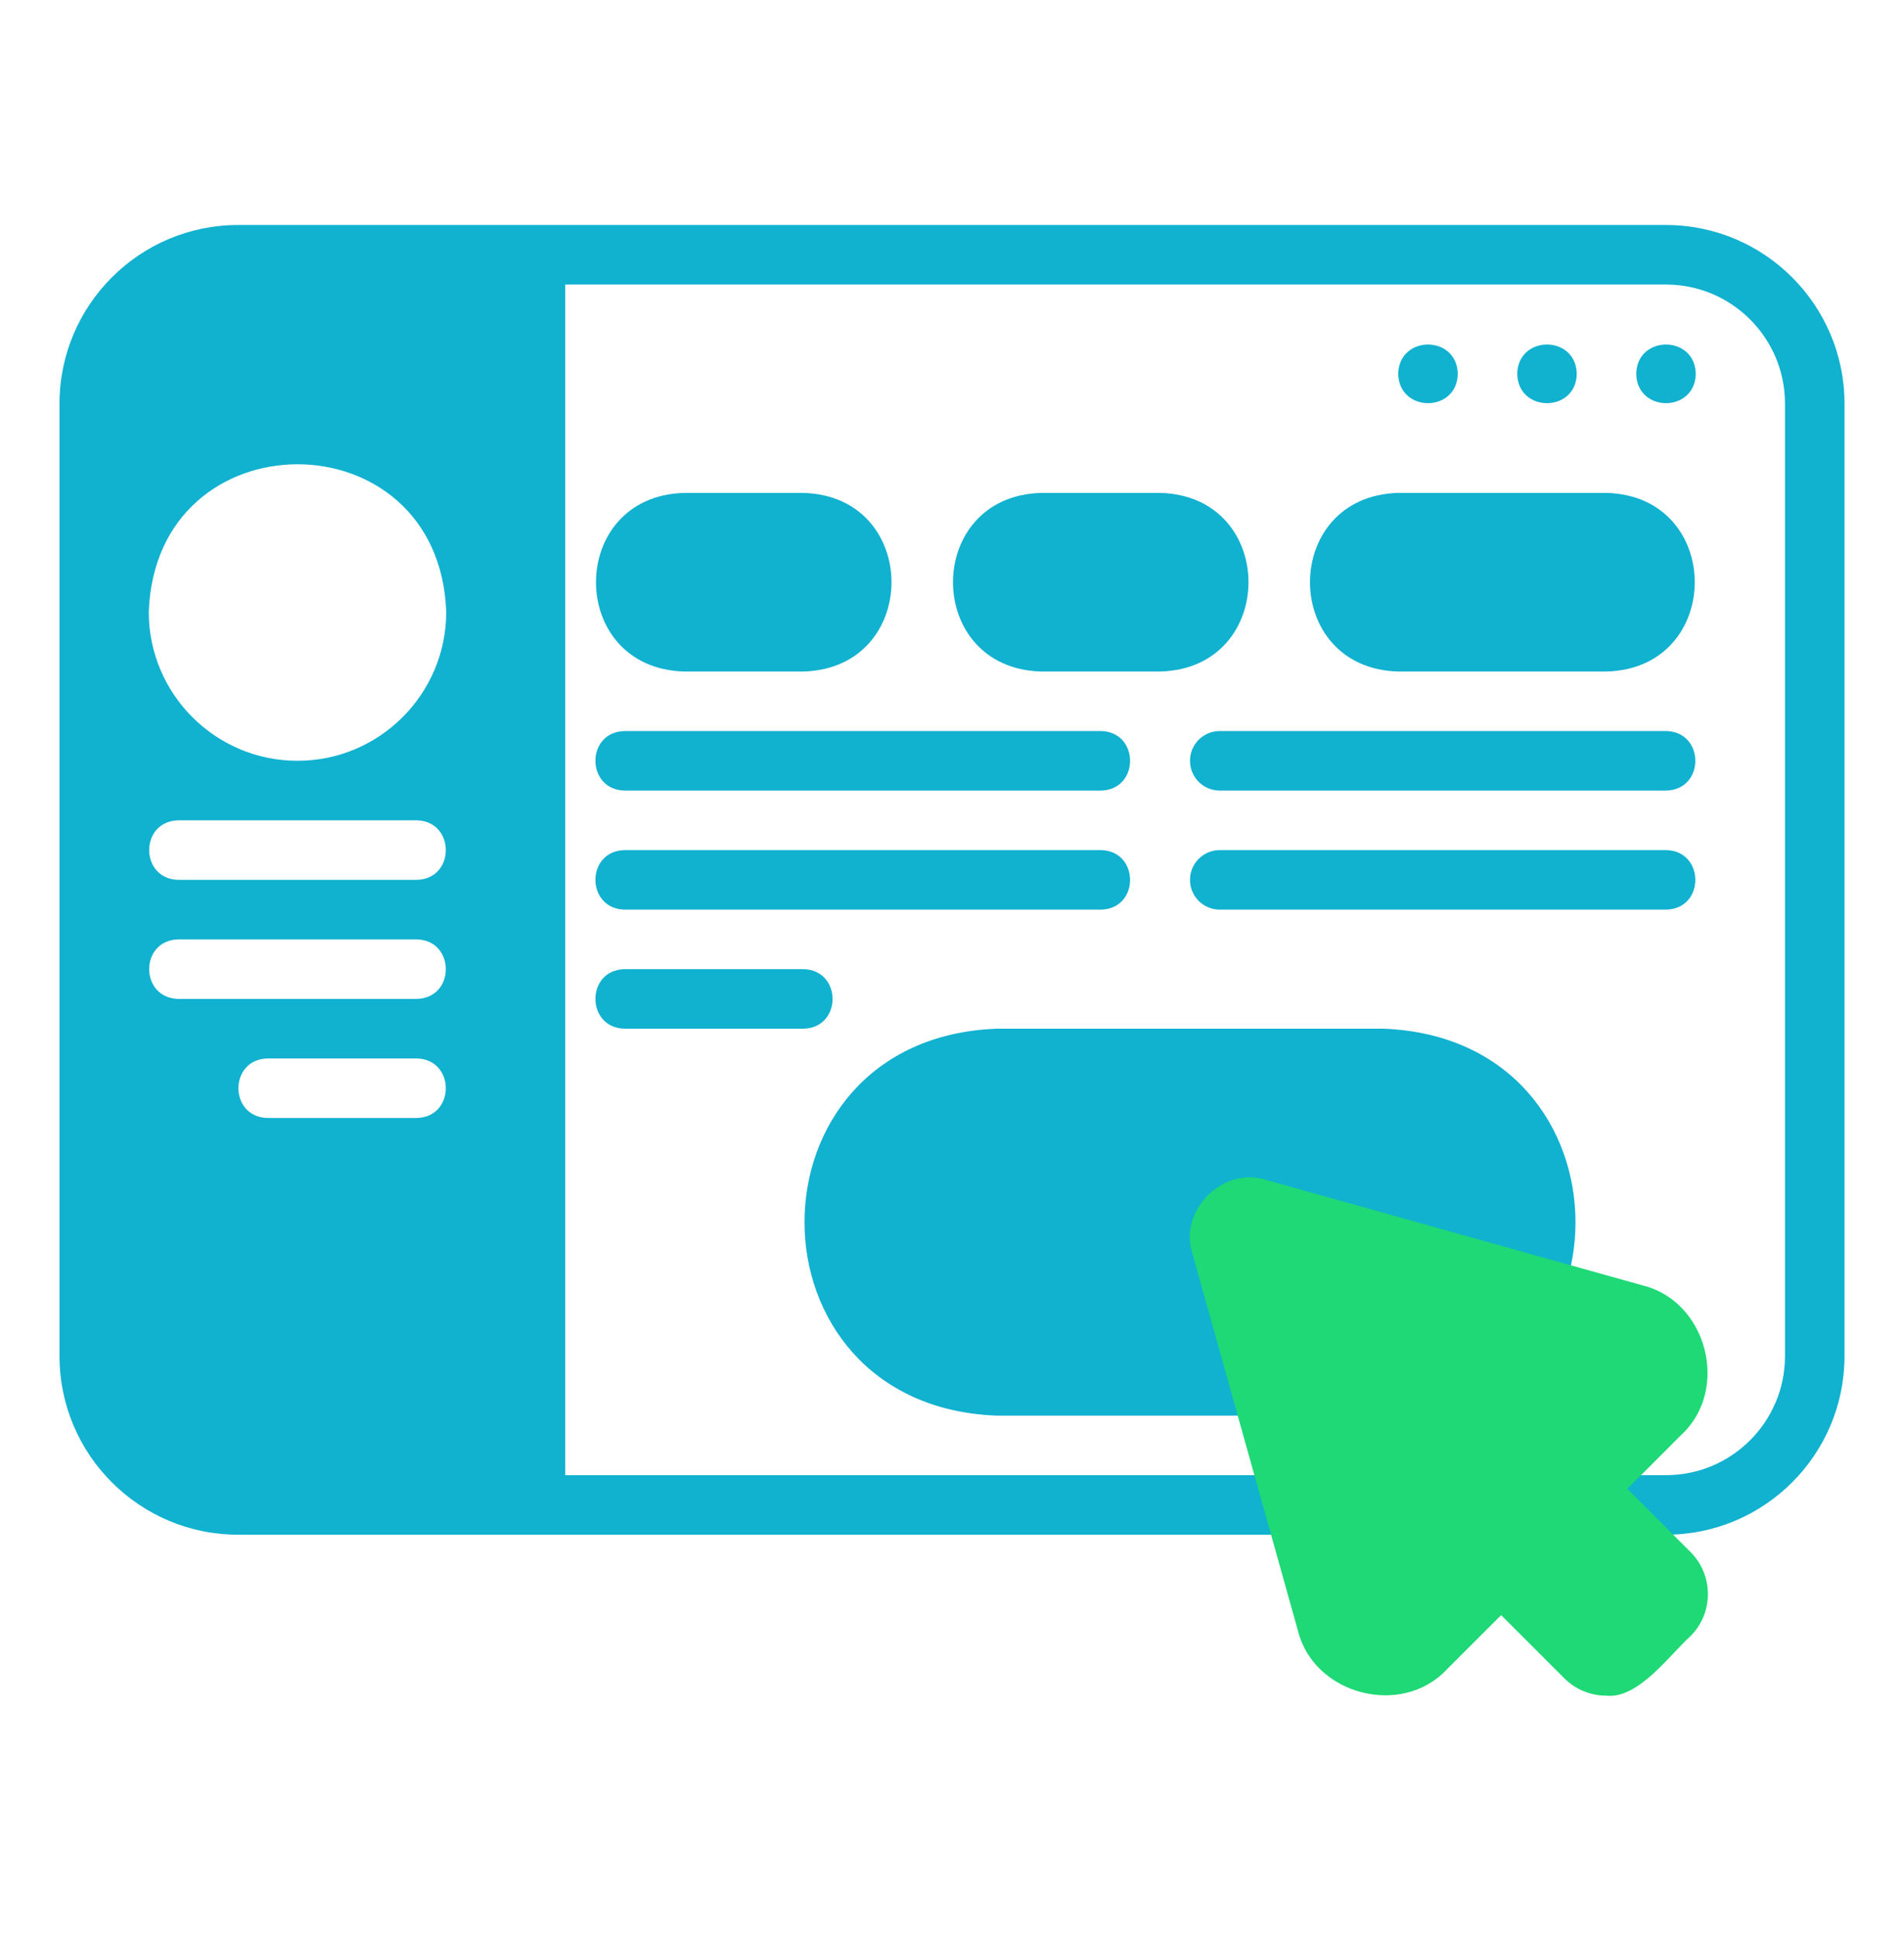 <svg width="60" height="61" viewBox="0 0 60 61" fill="none" xmlns="http://www.w3.org/2000/svg">
<g clip-path="url(#clip0_12_238)">
<g clip-path="url(#clip1_12_238)">
<path d="M26.25 38.494C26.25 35.646 28.558 33.337 31.406 33.337H43.594C50.416 33.572 50.421 43.414 43.594 43.65H31.406C28.558 43.65 26.25 41.341 26.25 38.494Z" fill="#11B1D0"/>
<path d="M43.594 44.587H31.406C23.337 44.282 23.332 32.706 31.406 32.4H43.594C51.664 32.705 51.668 44.281 43.594 44.587ZM31.406 34.275C25.834 34.45 25.829 42.535 31.407 42.712H43.594C49.166 42.537 49.171 34.452 43.594 34.275H31.406Z" fill="#11B1D0"/>
<path d="M51.562 11.775C51.586 10.543 53.414 10.543 53.438 11.775C53.414 13.006 51.586 13.006 51.562 11.775ZM47.812 11.775C47.836 10.543 49.664 10.543 49.688 11.775C49.664 13.006 47.836 13.006 47.812 11.775ZM44.062 11.775C44.086 10.543 45.914 10.543 45.938 11.775C45.914 13.006 44.086 13.006 44.062 11.775Z" fill="#11B1D0"/>
<path d="M25.312 15.525H21.562C17.855 15.622 17.854 21.053 21.562 21.15H25.312C29.02 21.053 29.021 15.622 25.312 15.525Z" fill="#11B1D0"/>
<path d="M36.562 15.525H32.812C29.105 15.622 29.104 21.053 32.812 21.15H36.562C40.27 21.053 40.271 15.622 36.562 15.525Z" fill="#11B1D0"/>
<path d="M50.625 15.525H44.062C40.356 15.621 40.353 21.053 44.062 21.15H50.625C54.332 21.053 54.334 15.622 50.625 15.525Z" fill="#11B1D0"/>
<path d="M34.688 24.9H19.688C18.46 24.881 18.451 23.046 19.688 23.025H34.688C35.915 23.044 35.924 24.879 34.688 24.9Z" fill="#11B1D0"/>
<path d="M52.5 24.9H38.438C37.919 24.9 37.5 24.481 37.5 23.962C37.5 23.444 37.919 23.025 38.438 23.025H52.5C53.728 23.044 53.736 24.879 52.5 24.9Z" fill="#11B1D0"/>
<path d="M34.688 28.65H19.688C18.46 28.631 18.451 26.796 19.688 26.775H34.688C35.915 26.794 35.924 28.629 34.688 28.65Z" fill="#11B1D0"/>
<path d="M52.5 28.65H38.438C37.919 28.65 37.5 28.231 37.5 27.712C37.5 27.194 37.919 26.775 38.438 26.775H52.5C53.728 26.794 53.736 28.629 52.5 28.65Z" fill="#11B1D0"/>
<path d="M25.312 32.4H19.687C18.457 32.38 18.454 30.545 19.687 30.525H25.312C26.543 30.545 26.546 32.38 25.312 32.4Z" fill="#11B1D0"/>
<path d="M52.5 7.087H7.5C4.398 7.087 1.875 9.611 1.875 12.712V42.712C1.875 45.814 4.398 48.337 7.5 48.337H52.5C55.602 48.337 58.125 45.814 58.125 42.712V12.712C58.125 9.611 55.602 7.087 52.5 7.087ZM13.125 35.212H8.438C7.206 35.193 7.204 33.358 8.438 33.337H13.125C14.356 33.357 14.358 35.192 13.125 35.212ZM13.125 31.462H5.625C4.395 31.443 4.391 29.608 5.625 29.587H13.125C14.355 29.607 14.359 31.442 13.125 31.462ZM13.125 27.712H5.625C4.395 27.693 4.391 25.858 5.625 25.837H13.125C14.355 25.857 14.359 27.692 13.125 27.712ZM9.375 23.962C6.79 23.962 4.688 21.859 4.688 19.275C4.908 13.071 13.843 13.073 14.062 19.275C14.062 21.859 11.96 23.962 9.375 23.962ZM56.25 42.712C56.25 44.781 54.568 46.462 52.5 46.462H17.812V8.962H52.5C54.568 8.962 56.25 10.644 56.25 12.712V42.712Z" fill="#11B1D0"/>
<path d="M53.271 48.881L51.283 46.892L52.993 45.181C54.517 43.757 53.791 40.979 51.762 40.485L39.882 37.158C38.531 36.736 37.146 38.115 37.571 39.469L40.898 51.349C41.392 53.377 44.169 54.105 45.594 52.58L47.305 50.87L49.294 52.858C49.659 53.224 50.14 53.407 50.62 53.407C51.631 53.514 52.611 52.125 53.271 51.532C54.003 50.802 54.003 49.612 53.271 48.881Z" fill="#1ED975"/>
</g>
</g>
<defs>
<clipPath id="clip0_12_238">
<rect width="60" height="60" fill="white" transform="translate(0 0.25)"/>
</clipPath>
<clipPath id="clip1_12_238">
<rect width="60" height="60" fill="white" transform="translate(0 0.25)"/>
</clipPath>
</defs>
</svg>
